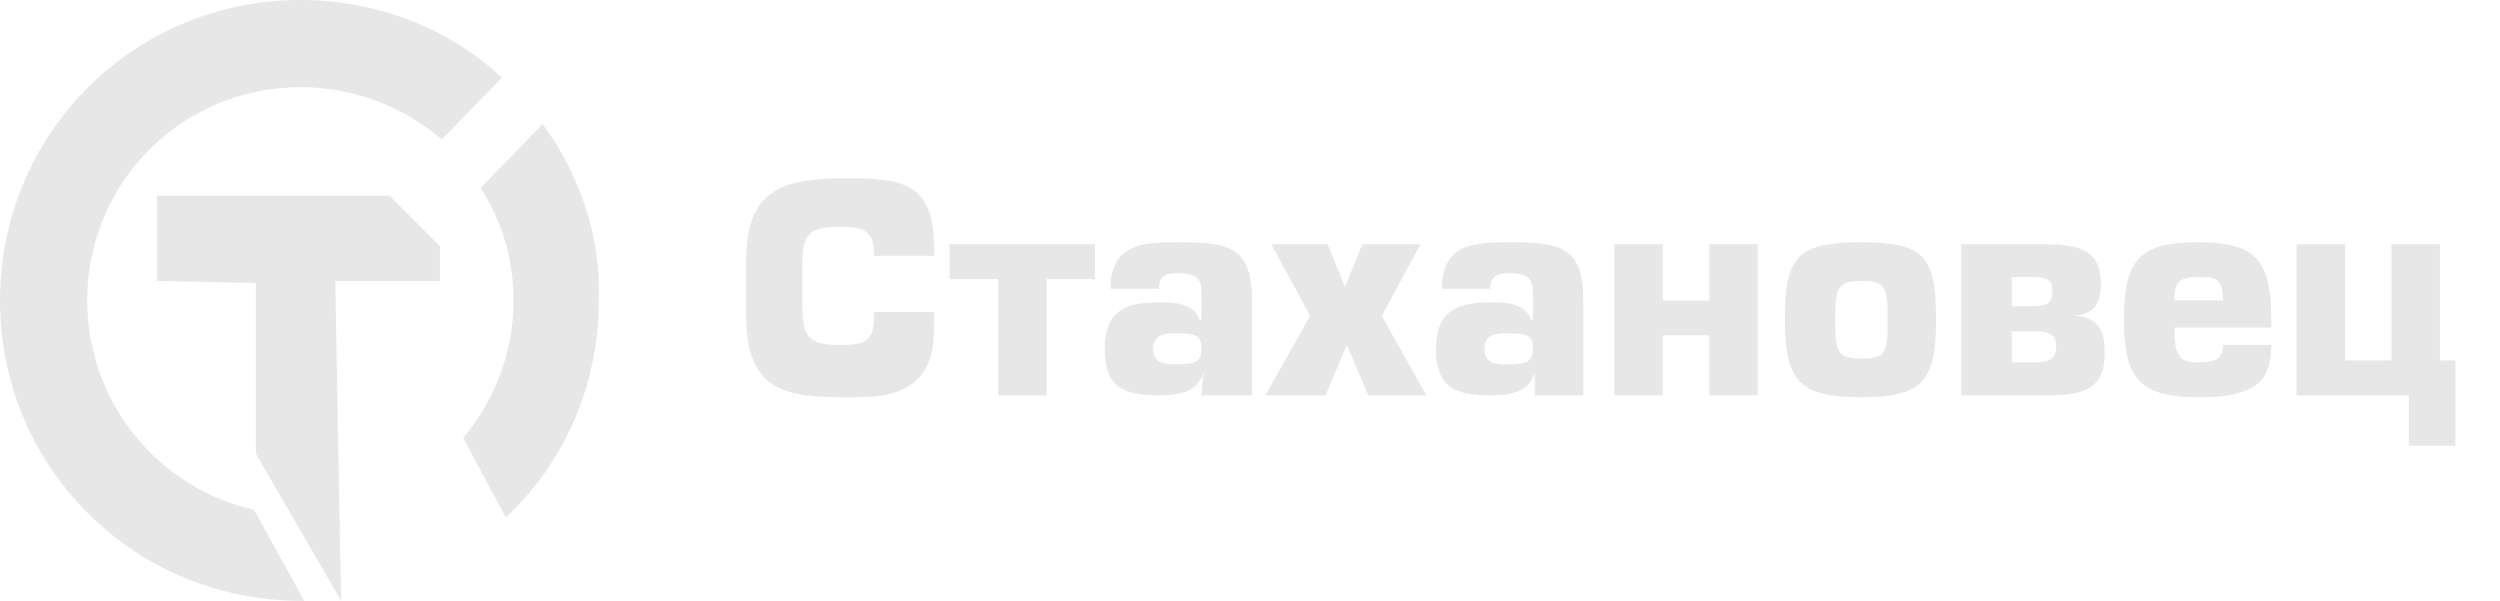 <?xml version="1.0" encoding="utf-8"?>
<!-- Generator: Adobe Illustrator 26.1.0, SVG Export Plug-In . SVG Version: 6.00 Build 0)  -->
<svg version="1.1" id="Layer_1" xmlns="http://www.w3.org/2000/svg" xmlns:xlink="http://www.w3.org/1999/xlink" x="0px" y="0px"
	 viewBox="0 0 129 31" style="enable-background:new 0 0 129 31;" xml:space="preserve">
<style type="text/css">
	.st0{opacity:0.3;fill:#AFAFAF;enable-background:new    ;}
	.st1{opacity:0.3;enable-background:new    ;}
	.st2{fill:#AFAFAF;}
</style>
<path class="st0" d="M13.1,26.3c-4.9-1.1-8.6-5.5-8.6-10.8c0-6.1,4.9-11,11-11c2.8,0,5.3,1,7.3,2.7L25.9,4l0,0
	c-2.7-2.5-6.4-4-10.4-4C6.9,0,0,6.9,0,15.5S6.9,31,15.5,31c0.1,0,0.1,0,0.2,0L13.1,26.3L13.1,26.3z M28,6.4l-3.2,3.3
	c1.1,1.7,1.7,3.7,1.7,5.8c0,2.7-1,5.2-2.6,7.1l2.2,4.1c3-2.8,4.8-6.8,4.8-11.2C31,12.1,29.9,9,28,6.4z M13.2,22.9v-8.3l-5.1-0.1
	v-4.4h12l2.6,2.6v1.8h-5.4L17.6,31l-4.4-7.6"/>
<g class="st1">
	<path class="st2" d="M47.2,19.7c-1,0.8-2.2,0.8-3.5,0.8c-3,0-5.2-0.2-5.2-4.2v-2.9c0-3.7,2-4.2,5.2-4.2c3,0,4.5,0.3,4.5,3.6v0.4
		h-3.1v-0.4c-0.1-1-0.8-1.1-1.8-1.1c-1.7,0-1.9,0.5-1.9,2.1v1.7c0,1.7,0.1,2.3,1.9,2.3c1.2,0,1.8-0.1,1.8-1.4v-0.3h3.1v0.3
		C48.2,17.7,48.2,18.8,47.2,19.7z"/>
	<path class="st2" d="M54,14.4v6h-2.5v-6h-2.5v-1.8h7.5v1.8H54z"/>
	<path class="st2" d="M62.1,19.2L62.1,19.2c-0.3,1.1-1.4,1.2-2.3,1.2c-1.8,0-2.8-0.4-2.8-2.4c0-1.9,1-2.4,2.8-2.4
		c0.7,0,1.8,0,2.1,0.9H62v-1.2c0-0.7,0-1.2-1.2-1.2c-0.6,0-1,0.1-1,0.8h-2.5c0-2.4,1.8-2.4,3.6-2.4c2.6,0,3.7,0.3,3.7,3v4.9H62
		L62.1,19.2z M59.5,18c0,0.8,0.7,0.8,1.1,0.8c1.1,0,1.4-0.1,1.4-0.9c0-0.7-0.6-0.7-1.4-0.7C60,17.2,59.5,17.3,59.5,18z"/>
	<path class="st2" d="M71.3,16.3l2.3,4.1h-3l-1.1-2.6l-1.1,2.6h-3.1l2.3-4.1l-2-3.7h2.9l0.9,2.2l0.9-2.2h3L71.3,16.3z"/>
	<path class="st2" d="M79.2,19.2L79.2,19.2c-0.3,1.1-1.4,1.2-2.3,1.2c-1.8,0-2.8-0.4-2.8-2.4c0-1.9,1-2.4,2.8-2.4
		c0.7,0,1.8,0,2.1,0.9h0.1v-1.2c0-0.7,0-1.2-1.2-1.2c-0.6,0-1,0.1-1,0.8h-2.5c0-2.4,1.8-2.4,3.6-2.4c2.6,0,3.7,0.3,3.7,3v4.9h-2.5
		L79.2,19.2z M76.6,18c0,0.8,0.7,0.8,1.1,0.8c1.1,0,1.4-0.1,1.4-0.9c0-0.7-0.6-0.7-1.4-0.7C77.1,17.2,76.6,17.3,76.6,18z"/>
	<path class="st2" d="M88.2,12.6h2.5v7.8h-2.5v-3.1h-2.4v3.1h-2.5v-7.8h2.5v2.9h2.4V12.6z"/>
	<path class="st2" d="M99.9,16.5c0,3.2-0.7,4-3.9,4c-3.2,0-3.9-0.9-3.9-4c0-3.2,0.6-4,3.9-4S99.9,13.2,99.9,16.5z M94.7,16.5
		c0,1.7,0.1,2,1.4,2c1.2,0,1.3-0.3,1.3-2c0-1.7-0.1-2-1.3-2C94.8,14.5,94.7,14.8,94.7,16.5z"/>
	<path class="st2" d="M105.5,20.4h-4.3v-7.8h3.9c1.9,0,3.3,0.1,3.3,2c0,0.9-0.2,1.6-1.4,1.7v0c1.2,0,1.6,0.8,1.6,1.7
		C108.7,20.2,107.4,20.4,105.5,20.4z M104.9,14.3h-1.1v1.5h1.1c0.8,0,1-0.2,1-0.8S105.6,14.3,104.9,14.3z M105.1,17.1h-1.3v1.6h1.2
		c0.6,0,1.1-0.1,1.1-0.8C106.1,17.3,105.8,17.1,105.1,17.1z"/>
	<path class="st2" d="M117.2,17.8c0,1.2-0.4,1.9-1,2.2c-0.7,0.4-1.6,0.5-2.8,0.5c-3.1,0-3.8-1.1-3.8-4c0-3,0.7-4,3.8-4
		c2.9,0,3.8,0.8,3.8,4v0.4h-5c0,1.4,0.2,1.8,1.2,1.8c0.8,0,1.3-0.1,1.3-0.9H117.2z M114.7,15.5c0-1.2-0.4-1.2-1.3-1.2
		c-0.9,0-1.2,0.2-1.2,1.2H114.7z"/>
	<path class="st2" d="M118.5,20.4v-7.8h2.5v6h2.4v-6h2.5v6h0.8V23h-2.4v-2.6H118.5z"/>
</g>
</svg>
